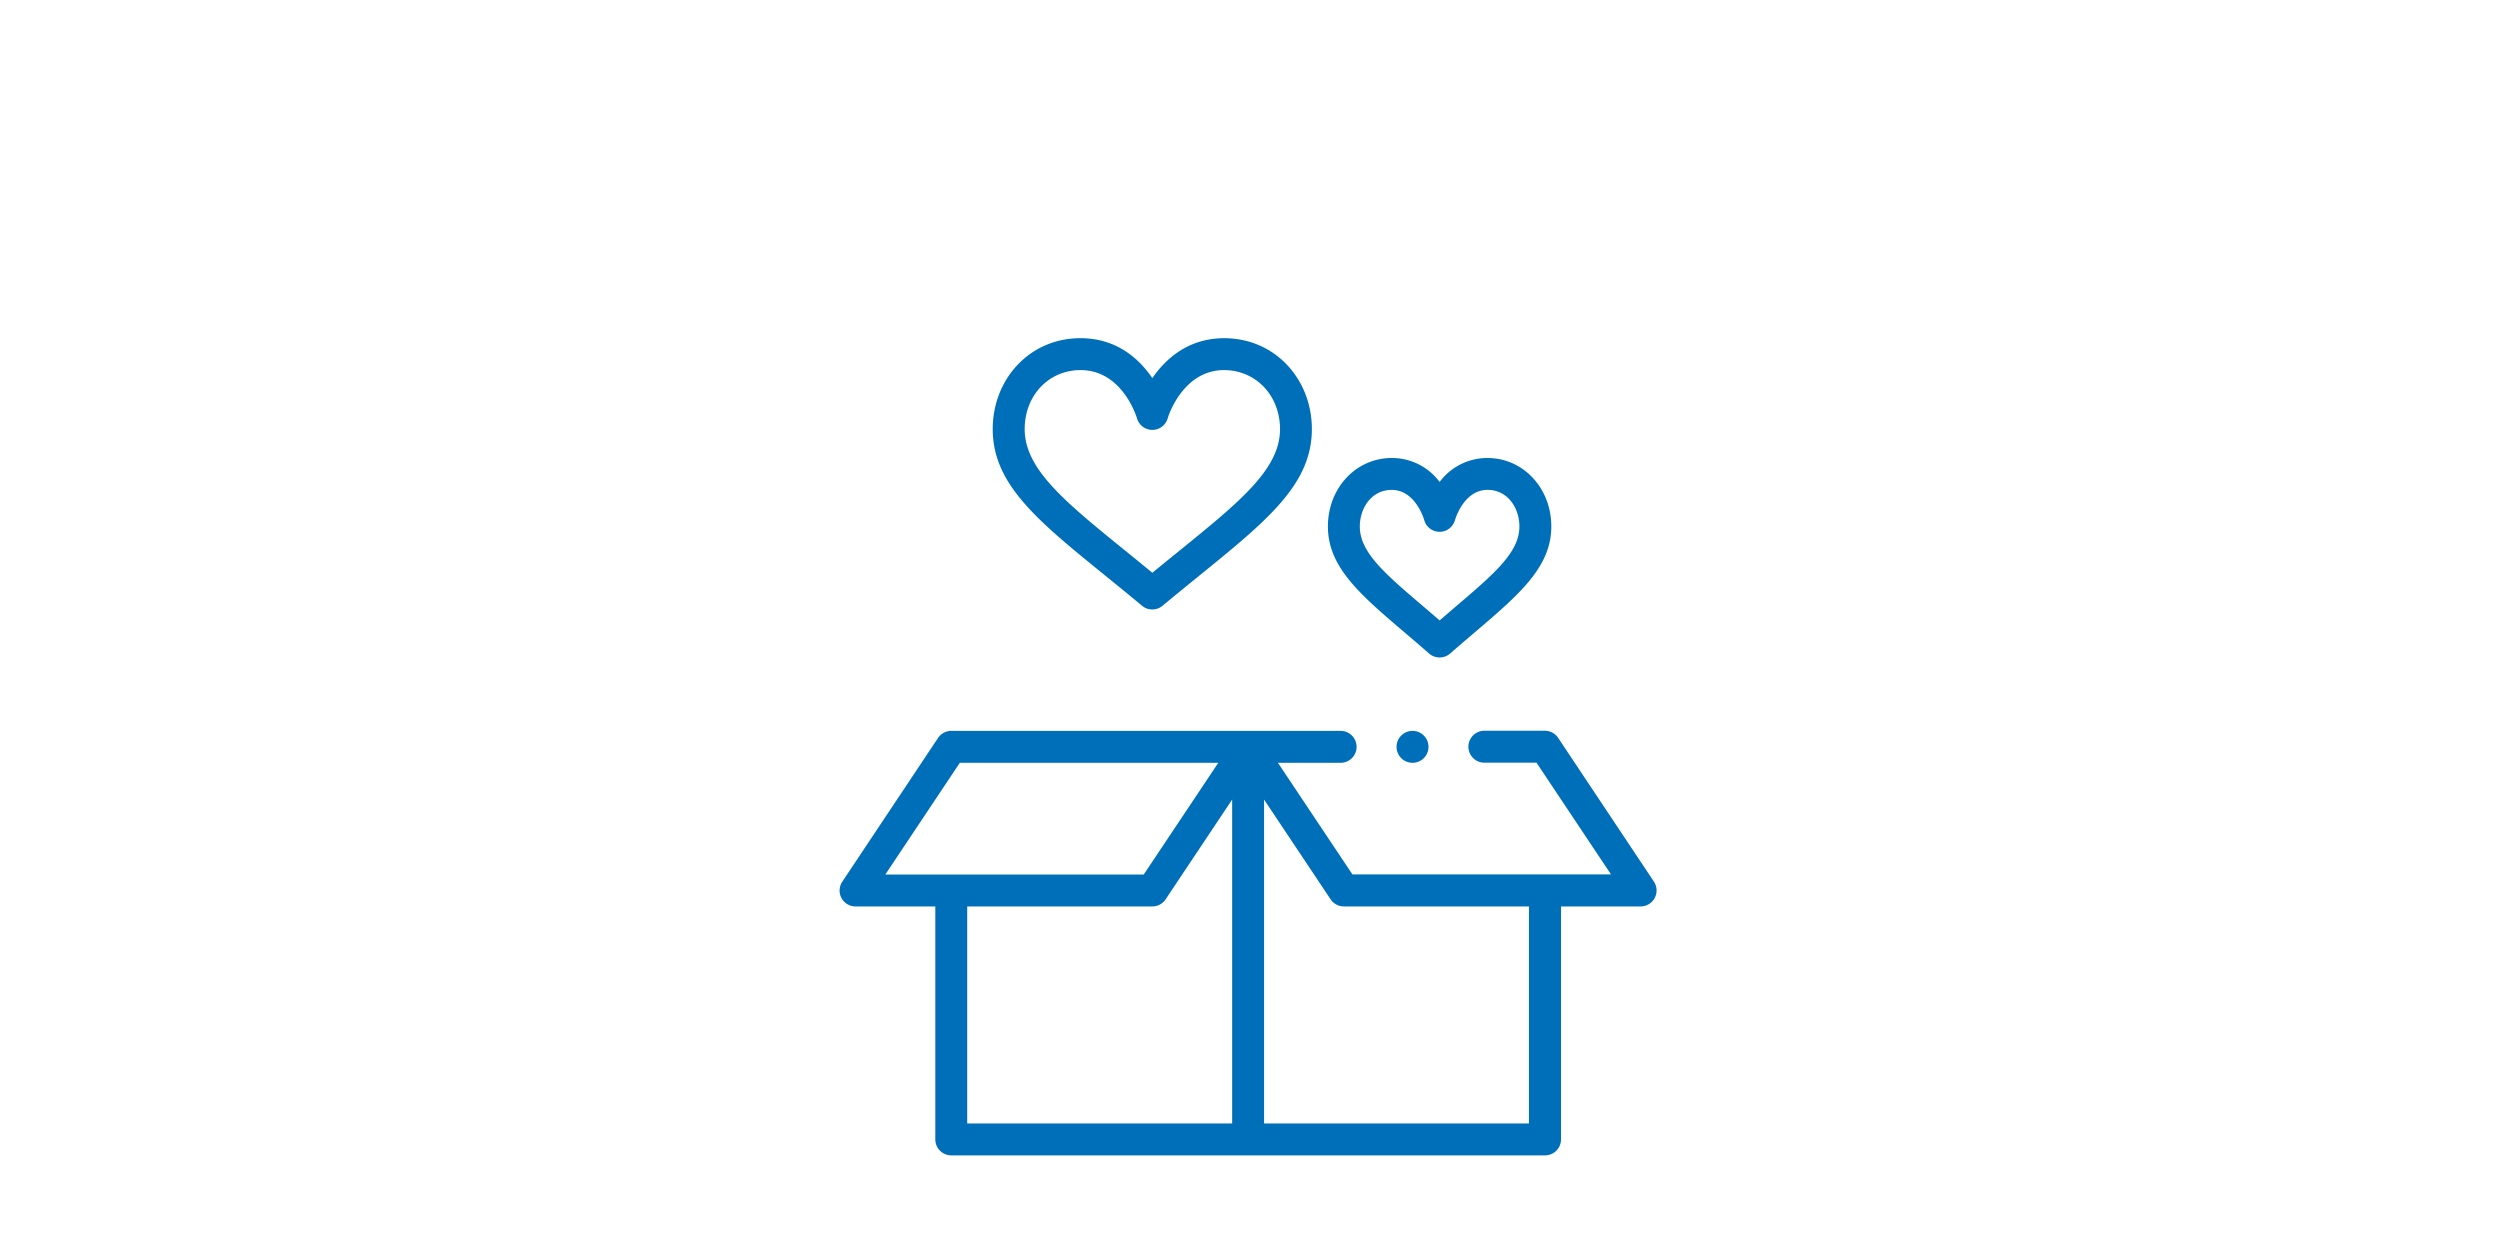 <?xml version="1.0"?>
<svg xmlns="http://www.w3.org/2000/svg" id="Paket" viewBox="0 0 800 400" width="800" height="400"><defs><style>.cls-1{fill:#006fba;}</style></defs><path class="cls-1" d="M269.26,287.36a5.12,5.12,0,0,0,4.51,2.7H299.3v74.56a5.1,5.1,0,0,0,5.11,5.1h190a5.1,5.1,0,0,0,5.11-5.1V290.06H525a5.11,5.11,0,0,0,4.25-7.94l-30.64-46a5.12,5.12,0,0,0-4.25-2.28H475a5.11,5.11,0,0,0,0,10.22h16.68l23.83,35.74H432.77L408.94,244.1H429a5.11,5.11,0,1,0,0-10.22H304.41a5.12,5.12,0,0,0-4.25,2.28l-30.64,46A5.11,5.11,0,0,0,269.26,287.36Zm40.25,2.7h59.24a5.1,5.1,0,0,0,4.25-2.28l21.29-31.92V359.51H309.51Zm116.28-2.28a5.1,5.1,0,0,0,4.24,2.28h59.24v69.45H404.5V255.86ZM307.14,244.1h82.71L366,279.84H283.31Z"/><path class="cls-1" d="M368.75,121c-4.17-6.13-11.37-12.78-23-12.78-16.36,0-28.08,13.18-28.08,29.09,0,17.66,14.29,29.26,35.92,46.81,3.79,3.08,7.71,6.26,11.87,9.73a5.12,5.12,0,0,0,6.54,0c4.17-3.47,8.09-6.65,11.88-9.73,21.63-17.55,35.92-29.15,35.92-46.81,0-15.92-11.73-29.09-28.09-29.09C380.13,108.26,372.93,114.91,368.75,121Zm40.86,16.31c0,12.79-12.79,23.17-32.15,38.88-2.81,2.28-5.7,4.62-8.71,7.1-3-2.48-5.89-4.82-8.7-7.1-19.36-15.71-32.15-26.09-32.15-38.88,0-10.76,7.68-18.88,17.87-18.88,13.34,0,17.89,14.84,18.08,15.46a5.11,5.11,0,0,0,9.81,0c0-.16,4.61-15.46,18.07-15.46C401.92,118.47,409.61,126.59,409.61,137.35Z"/><path class="cls-1" d="M460.68,210.39a5.09,5.09,0,0,0,3.36-1.26c2.77-2.43,5.39-4.66,7.92-6.81,14.2-12.11,24.46-20.85,24.46-33.86,0-12.28-9-21.9-20.42-21.9a19,19,0,0,0-15.32,7.67,19,19,0,0,0-15.33-7.67c-11.45,0-20.42,9.62-20.42,21.9,0,13,10.26,21.75,24.47,33.86,2.52,2.15,5.14,4.38,7.91,6.81A5.12,5.12,0,0,0,460.68,210.39Zm-25.54-41.93c0-5.67,3.58-11.69,10.21-11.69,7.53,0,10.28,9.23,10.41,9.67a5.1,5.1,0,0,0,9.83,0c.12-.4,2.86-9.68,10.41-9.68,6.63,0,10.21,6,10.21,11.69,0,8.29-7.86,15-20.88,26.08l-4.65,4-4.66-4C443,183.45,435.14,176.75,435.14,168.46Z"/><path class="cls-1" d="M452,244.1a5.11,5.11,0,1,0-5.1-5.11A5.11,5.11,0,0,0,452,244.1Z"/></svg>

